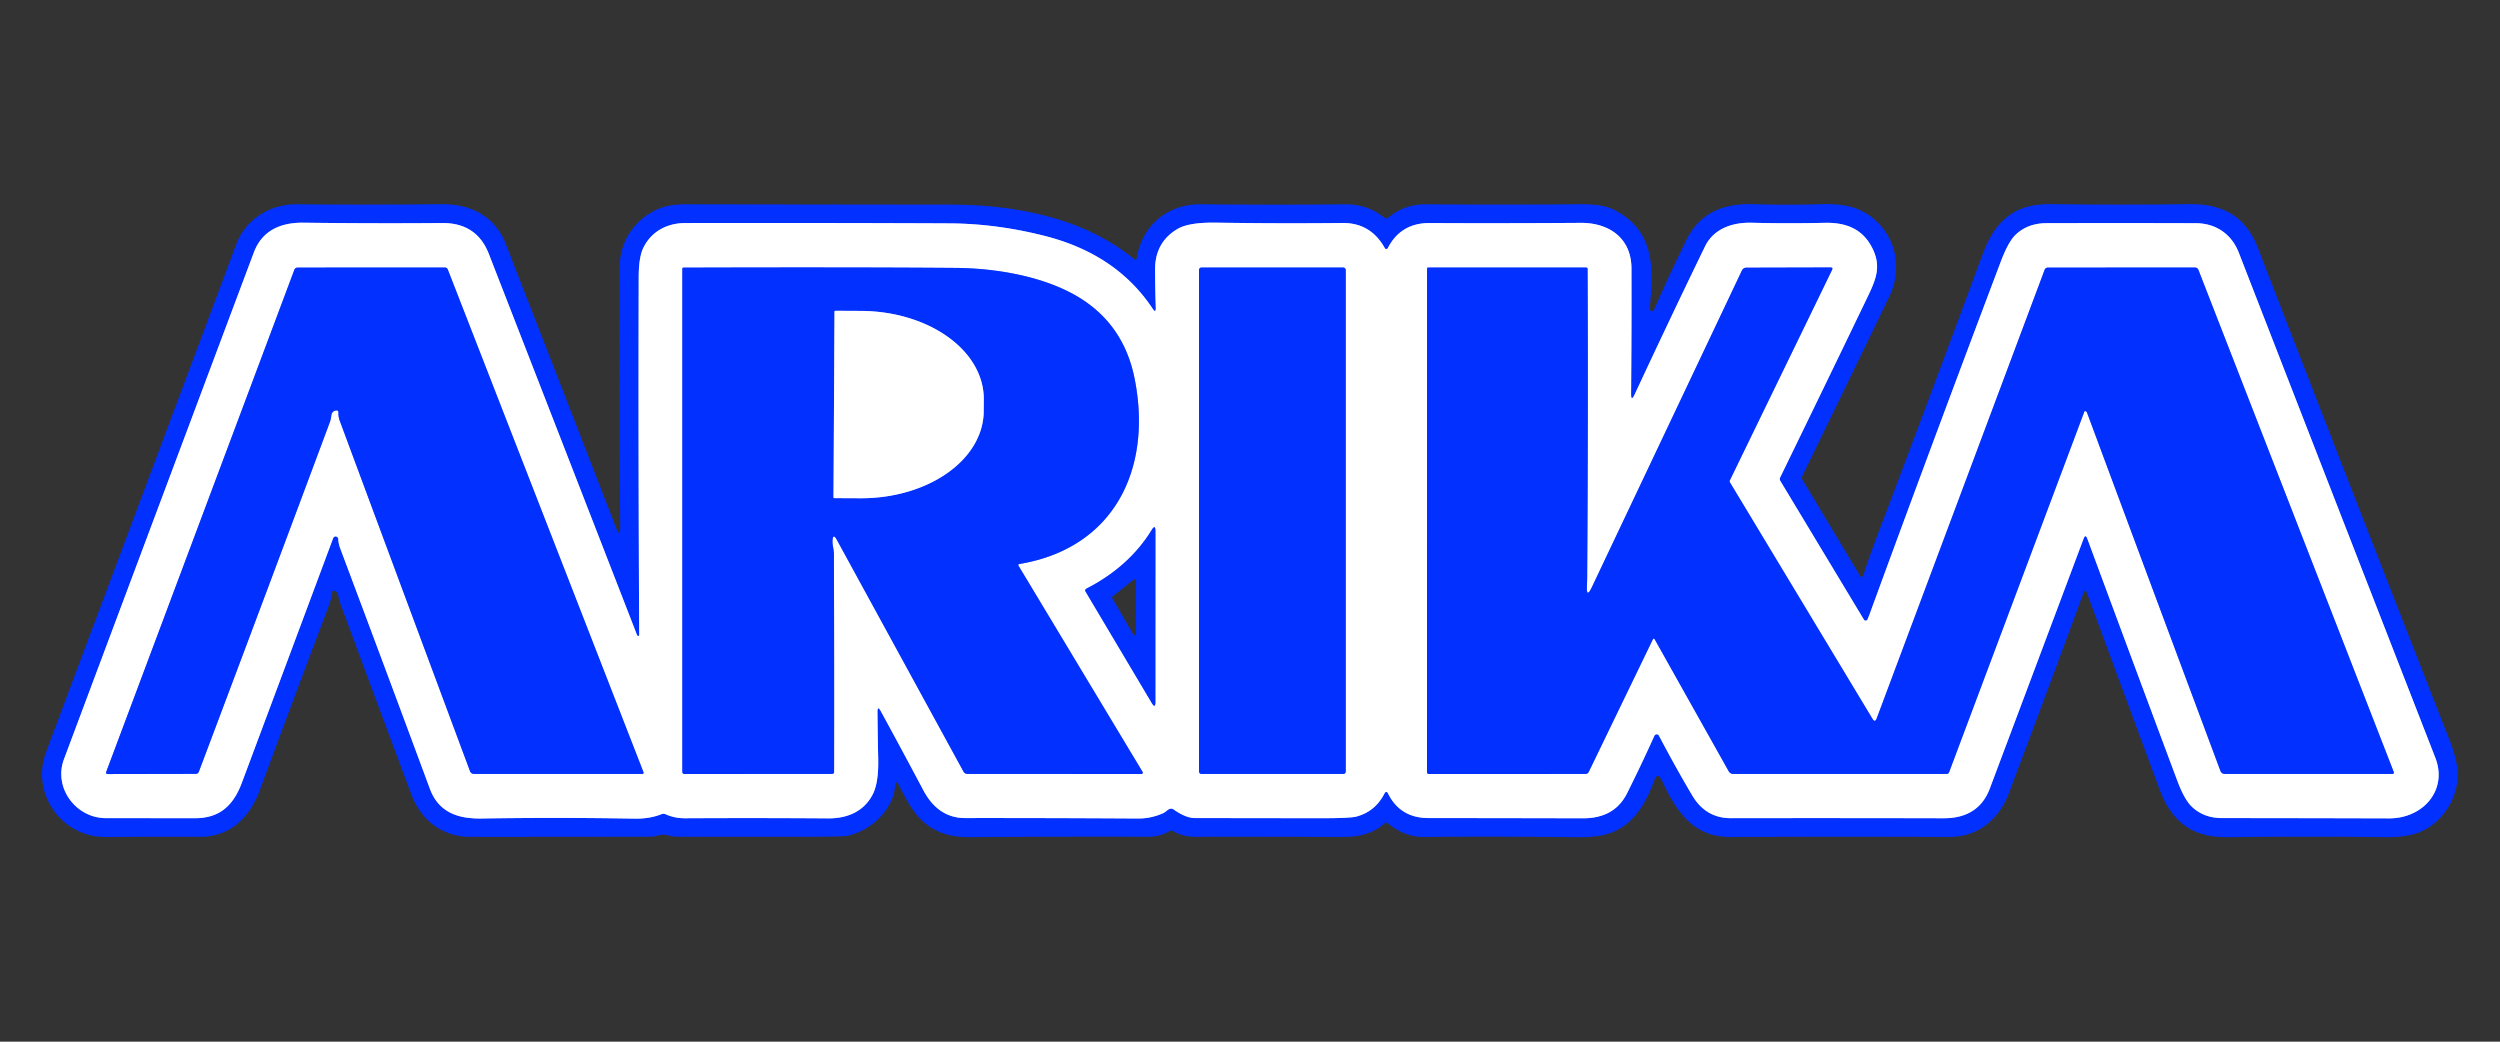 <?xml version="1.0" encoding="UTF-8" standalone="no"?>
<!DOCTYPE svg PUBLIC "-//W3C//DTD SVG 1.1//EN" "http://www.w3.org/Graphics/SVG/1.1/DTD/svg11.dtd">
<svg xmlns="http://www.w3.org/2000/svg" version="1.1" viewBox="0.00 0.00 600.00 250.00">
<rect x="0.00" y="0.00" width="600.00" height="250.00" fill="#333333" stroke="none"/>
<g stroke-width="2.00" fill="none" stroke-linecap="butt">
<path stroke="#8198ff" vector-effect="non-scaling-stroke" d="
  M 211.41 170.71
  Q 216.39 179.82 221.59 189.63
  C 223.71 193.64 226.89 196.33 231.61 196.33
  Q 251.67 196.31 273.15 196.44
  Q 276.31 196.46 279.21 195.13
  C 279.79 194.87 280.16 194.35 280.71 194.14
  Q 281.22 193.96 281.66 194.26
  Q 284.60 196.33 286.75 196.33
  Q 301.99 196.36 317.19 196.37
  Q 324.07 196.37 325.55 195.97
  Q 330.15 194.73 332.34 190.30
  A 0.41 0.41 0.0 0 1 333.07 190.31
  Q 335.99 196.33 342.83 196.33
  Q 361.61 196.35 379.91 196.39
  Q 387.48 196.40 390.48 190.41
  Q 393.74 183.91 397.05 176.59
  A 0.61 0.61 0.0 0 1 398.15 176.56
  Q 402.16 184.18 406.15 190.92
  Q 409.38 196.36 415.40 196.36
  Q 440.50 196.32 466.45 196.38
  Q 474.86 196.40 477.55 189.25
  Q 488.53 160.03 500.05 129.31
  Q 500.51 128.07 500.97 129.31
  Q 512.22 159.72 522.55 187.35
  Q 524.19 191.75 525.92 193.48
  Q 528.78 196.34 533.36 196.34
  Q 551.86 196.35 573.37 196.41
  C 581.55 196.43 587.50 189.62 584.47 181.85
  Q 561.69 123.37 537.31 60.64
  C 535.60 56.25 531.89 53.58 526.96 53.57
  Q 509.28 53.51 491.18 53.56
  Q 486.54 53.58 483.64 56.45
  Q 481.94 58.14 480.13 62.95
  Q 463.27 107.59 448.72 147.37
  Q 448.47 148.05 448.21 148.66
  A 0.49 0.49 0.0 0 1 447.34 148.72
  L 427.30 115.46
  Q 427.02 115.00 427.26 114.53
  Q 437.42 93.68 447.48 72.79
  C 449.97 67.62 451.76 64.39 449.38 59.60
  C 447.09 54.96 443.05 53.37 437.96 53.48
  Q 428.66 53.68 420.42 53.46
  C 415.83 53.34 411.29 54.85 409.21 59.14
  Q 401.31 75.39 392.32 94.67
  Q 391.44 96.55 391.46 94.48
  Q 391.59 79.56 391.55 64.40
  C 391.52 57.12 386.15 53.44 379.34 53.49
  Q 359.71 53.62 343.15 53.53
  Q 336.19 53.49 333.08 59.54
  A 0.41 0.41 0.0 0 1 332.35 59.55
  Q 328.97 53.45 322.16 53.52
  Q 307.36 53.68 291.91 53.44
  Q 285.36 53.34 282.64 54.93
  Q 277.19 58.12 277.22 64.74
  Q 277.24 69.55 277.39 73.80
  Q 277.44 75.31 276.61 74.05
  Q 267.97 61.06 250.96 56.68
  Q 239.24 53.66 227.74 53.61
  Q 199.28 53.48 164.48 53.53
  C 160.18 53.54 156.39 55.47 154.43 59.42
  Q 153.31 61.67 153.29 66.39
  Q 153.18 108.23 153.41 152.43
  A 0.20 0.20 0.0 0 1 153.19 152.63
  Q 152.97 152.61 152.90 152.44
  Q 135.36 107.28 117.32 60.94
  Q 114.41 53.46 106.10 53.53
  Q 89.65 53.66 72.86 53.45
  C 67.30 53.38 62.89 55.35 60.92 60.60
  Q 38.08 121.50 15.35 182.22
  C 12.80 189.04 18.19 196.34 25.40 196.35
  Q 35.65 196.36 46.76 196.37
  C 52.72 196.38 56.00 193.33 58.04 187.87
  Q 69.02 158.51 79.94 129.20
  Q 80.04 128.93 80.29 128.80
  Q 80.46 128.71 80.64 128.75
  Q 81.16 128.88 81.19 129.42
  Q 81.24 130.51 81.67 131.65
  Q 92.51 160.51 103.18 189.32
  C 105.25 194.92 109.85 196.54 115.60 196.44
  Q 134.00 196.15 152.18 196.47
  Q 155.97 196.54 158.80 195.38
  A 1.17 1.14 -42.9 0 1 159.70 195.40
  Q 161.90 196.39 164.32 196.38
  Q 182.02 196.29 198.76 196.41
  C 203.33 196.45 207.43 194.75 209.52 190.51
  Q 210.89 187.72 210.77 182.12
  Q 210.65 176.58 210.59 170.93
  Q 210.57 169.17 211.41 170.71"
/>
<path stroke="#8198ff" vector-effect="non-scaling-stroke" d="
  M 81.23 99.06
  Q 81.20 100.06 81.55 101.00
  Q 97.17 143.09 112.81 185.10
  A 1.00 0.99 -10.2 0 0 113.74 185.74
  L 154.16 185.75
  A 0.30 0.30 0.0 0 0 154.44 185.34
  L 107.49 64.73
  Q 107.29 64.20 106.73 64.20
  L 71.42 64.22
  A 0.83 0.83 0.0 0 0 70.64 64.76
  L 25.52 185.18
  Q 25.30 185.78 25.93 185.77
  L 46.99 185.73
  A 0.78 0.78 0.0 0 0 47.72 185.22
  Q 63.56 143.18 79.12 101.43
  Q 79.42 100.64 79.50 99.81
  Q 79.61 98.71 80.59 98.52
  Q 81.24 98.40 81.23 99.06"
/>
<path stroke="#8198ff" vector-effect="non-scaling-stroke" d="
  M 500.49 98.67
  Q 500.80 98.77 500.90 99.07
  Q 516.80 141.87 532.91 185.03
  A 1.10 1.09 79.5 0 0 533.93 185.74
  L 574.20 185.75
  A 0.33 0.33 0.0 0 0 574.51 185.30
  L 527.61 64.75
  A 0.85 0.85 0.0 0 0 526.82 64.21
  L 491.49 64.22
  A 0.83 0.83 0.0 0 0 490.71 64.76
  L 450.41 172.41
  Q 449.99 173.52 449.39 172.51
  L 415.19 115.78
  Q 415.04 115.53 415.17 115.27
  L 439.69 64.78
  Q 439.98 64.19 439.32 64.19
  L 419.13 64.24
  A 1.18 1.18 0.0 0 0 418.06 64.92
  L 382.04 140.94
  Q 380.73 143.70 380.86 140.65
  Q 380.91 139.56 380.92 138.50
  Q 381.19 97.64 381.02 64.53
  A 0.33 0.33 0.0 0 0 380.69 64.21
  L 342.77 64.20
  A 0.29 0.28 90.0 0 0 342.49 64.49
  L 342.48 185.24
  Q 342.48 185.76 342.99 185.76
  L 380.51 185.75
  A 0.88 0.87 -77.1 0 0 381.30 185.25
  L 396.70 153.41
  A 0.23 0.23 0.0 0 1 397.11 153.40
  L 414.89 185.10
  A 1.27 1.26 -14.3 0 0 416.00 185.75
  L 467.20 185.74
  A 0.62 0.62 0.0 0 0 467.78 185.34
  L 500.24 98.79
  A 0.20 0.20 0.0 0 1 500.49 98.67"
/>
<path stroke="#8198ff" vector-effect="non-scaling-stroke" d="
  M 199.80 129.78
  Q 199.92 127.87 200.84 129.55
  L 231.24 185.18
  A 1.06 1.05 75.8 0 0 232.17 185.74
  L 273.93 185.76
  A 0.33 0.33 0.0 0 0 274.22 185.26
  L 244.42 135.74
  A 0.25 0.25 0.0 0 1 244.59 135.37
  C 267.54 131.57 276.58 112.41 272.32 90.95
  Q 269.53 76.84 257.03 70.29
  C 248.89 66.03 238.34 64.37 229.38 64.30
  Q 205.04 64.11 164.08 64.23
  Q 163.76 64.23 163.76 64.54
  L 163.76 185.26
  A 0.50 0.50 0.0 0 0 164.26 185.76
  L 199.74 185.74
  A 0.44 0.44 0.0 0 0 200.18 185.30
  Q 200.22 160.89 200.14 132.96
  C 200.14 131.97 199.74 130.73 199.80 129.78"
/>
<path stroke="#8198ff" vector-effect="non-scaling-stroke" d="
  M 322.98 64.78
  A 0.57 0.57 0.0 0 0 322.41 64.21
  L 288.33 64.21
  A 0.57 0.57 0.0 0 0 287.76 64.78
  L 287.76 185.18
  A 0.57 0.57 0.0 0 0 288.33 185.75
  L 322.41 185.75
  A 0.57 0.57 0.0 0 0 322.98 185.18
  L 322.98 64.78"
/>
<path stroke="#8198ff" vector-effect="non-scaling-stroke" d="
  M 260.52 141.95
  L 276.42 168.70
  Q 277.29 170.16 277.29 168.46
  L 277.30 127.46
  Q 277.30 125.74 276.40 127.21
  Q 270.97 136.03 260.71 141.29
  A 0.47 0.47 0.0 0 0 260.52 141.95"
/>
<path stroke="#8198ff" vector-effect="non-scaling-stroke" d="
  M 200.28 74.81
  L 200.04 119.33
  A 0.22 0.22 0.0 0 0 200.26 119.55
  L 206.45 119.58
  A 29.53 21.03 0.3 0 0 236.09 98.70
  L 236.11 95.80
  A 29.53 21.03 0.3 0 0 206.69 74.62
  L 200.50 74.59
  A 0.22 0.22 0.0 0 0 200.28 74.81"
/>
</g>
<path fill="#0230fe" d="
  M 272.83 61.85
  C 274.18 53.95 280.32 48.94 288.28 49.02
  Q 306.05 49.21 322.68 49.03
  C 326.28 48.99 329.45 50.00 332.26 52.25
  A 0.72 0.71 -45.3 0 0 333.18 52.24
  Q 337.02 48.99 342.41 49.03
  Q 360.86 49.17 379.24 49.01
  Q 384.57 48.97 387.22 50.28
  C 397.17 55.22 396.95 64.44 395.91 73.97
  A 0.65 0.63 -73.1 0 0 396.23 74.59
  Q 396.38 74.68 396.54 74.67
  Q 396.83 74.67 396.94 74.41
  Q 400.55 66.11 404.76 57.55
  C 407.97 51.04 413.67 48.77 420.90 49.00
  Q 429.05 49.26 437.09 49.00
  Q 442.87 48.82 446.21 50.35
  C 454.24 54.02 457.26 63.27 453.41 71.23
  Q 442.75 93.29 432.47 114.42
  A 0.62 0.61 -48.3 0 0 432.50 115.00
  L 446.46 138.27
  A 0.38 0.38 0.0 0 0 447.15 138.19
  Q 448.61 133.67 450.37 129.03
  Q 462.79 96.30 475.83 61.03
  C 478.85 52.89 483.54 48.88 492.18 48.99
  Q 508.71 49.21 525.43 48.99
  C 533.39 48.89 538.94 51.88 541.90 59.52
  Q 566.47 123.00 587.80 177.37
  Q 589.82 182.53 589.85 185.81
  C 589.91 192.04 585.64 198.30 579.59 200.10
  Q 576.68 200.96 572.96 200.92
  Q 553.79 200.70 534.52 200.92
  C 526.00 201.01 521.14 197.11 518.28 189.41
  Q 509.80 166.53 500.87 142.36
  Q 500.45 141.21 500.02 142.36
  Q 491.45 165.66 482.14 190.33
  C 479.75 196.66 474.72 200.90 467.78 200.87
  Q 441.49 200.76 415.35 200.88
  C 406.20 200.93 402.23 194.54 398.83 187.29
  Q 397.80 185.11 396.98 187.38
  C 395.00 192.83 392.13 197.90 386.39 199.95
  Q 383.49 200.99 378.59 200.93
  Q 358.94 200.71 341.76 200.87
  Q 337.17 200.92 333.12 197.63
  Q 332.68 197.27 332.26 197.65
  Q 328.59 200.90 322.47 200.87
  Q 303.15 200.80 286.73 200.83
  Q 284.00 200.84 281.51 199.48
  Q 281.05 199.24 280.60 199.50
  Q 278.31 200.83 275.72 200.82
  Q 255.26 200.76 232.64 200.91
  Q 228.45 200.94 225.49 199.67
  C 220.22 197.42 218.24 193.26 215.77 188.53
  Q 214.97 187.00 214.82 188.72
  C 214.31 194.58 208.68 199.58 203.17 200.62
  Q 202.17 200.81 193.31 200.83
  Q 177.88 200.85 162.98 200.82
  Q 161.47 200.82 160.04 200.43
  C 158.64 200.04 157.51 200.81 156.10 200.81
  Q 135.87 200.84 112.95 200.85
  C 106.35 200.86 101.12 197.09 98.72 190.67
  Q 90.22 167.96 81.62 144.70
  Q 81.29 143.80 81.16 142.79
  A 1.00 1.00 0.0 0 0 80.66 142.04
  L 80.21 141.77
  A 0.31 0.30 -70.6 0 0 79.76 141.99
  Q 79.50 143.82 78.76 145.78
  Q 70.96 166.35 62.35 189.66
  C 59.87 196.35 55.11 200.86 47.89 200.84
  Q 36.82 200.80 25.34 200.88
  C 14.85 200.95 7.29 190.51 11.07 180.45
  Q 34.27 118.59 56.71 58.60
  C 59.00 52.48 64.98 48.95 71.31 49.02
  Q 87.11 49.19 105.83 49.00
  C 113.00 48.92 118.77 51.88 121.38 58.56
  Q 135.57 94.90 147.75 126.42
  Q 148.88 129.36 148.85 126.21
  Q 148.60 97.15 148.72 64.06
  C 148.75 58.04 152.16 52.88 157.50 50.35
  Q 160.31 49.02 164.68 49.03
  Q 196.02 49.08 228.20 49.11
  C 243.68 49.13 260.11 52.27 272.10 62.13
  Q 272.70 62.62 272.83 61.85
  Z
  M 211.41 170.71
  Q 216.39 179.82 221.59 189.63
  C 223.71 193.64 226.89 196.33 231.61 196.33
  Q 251.67 196.31 273.15 196.44
  Q 276.31 196.46 279.21 195.13
  C 279.79 194.87 280.16 194.35 280.71 194.14
  Q 281.22 193.96 281.66 194.26
  Q 284.60 196.33 286.75 196.33
  Q 301.99 196.36 317.19 196.37
  Q 324.07 196.37 325.55 195.97
  Q 330.15 194.73 332.34 190.30
  A 0.41 0.41 0.0 0 1 333.07 190.31
  Q 335.99 196.33 342.83 196.33
  Q 361.61 196.35 379.91 196.39
  Q 387.48 196.40 390.48 190.41
  Q 393.74 183.91 397.05 176.59
  A 0.61 0.61 0.0 0 1 398.15 176.56
  Q 402.16 184.18 406.15 190.92
  Q 409.38 196.36 415.40 196.36
  Q 440.50 196.32 466.45 196.38
  Q 474.86 196.40 477.55 189.25
  Q 488.53 160.03 500.05 129.31
  Q 500.51 128.07 500.97 129.31
  Q 512.22 159.72 522.55 187.35
  Q 524.19 191.75 525.92 193.48
  Q 528.78 196.34 533.36 196.34
  Q 551.86 196.35 573.37 196.41
  C 581.55 196.43 587.50 189.62 584.47 181.85
  Q 561.69 123.37 537.31 60.64
  C 535.60 56.25 531.89 53.58 526.96 53.57
  Q 509.28 53.51 491.18 53.56
  Q 486.54 53.58 483.64 56.45
  Q 481.94 58.14 480.13 62.95
  Q 463.27 107.59 448.72 147.37
  Q 448.47 148.05 448.21 148.66
  A 0.49 0.49 0.0 0 1 447.34 148.72
  L 427.30 115.46
  Q 427.02 115.00 427.26 114.53
  Q 437.42 93.68 447.48 72.79
  C 449.97 67.62 451.76 64.39 449.38 59.60
  C 447.09 54.96 443.05 53.37 437.96 53.48
  Q 428.66 53.68 420.42 53.46
  C 415.83 53.34 411.29 54.85 409.21 59.14
  Q 401.31 75.39 392.32 94.67
  Q 391.44 96.55 391.46 94.48
  Q 391.59 79.56 391.55 64.40
  C 391.52 57.12 386.15 53.44 379.34 53.49
  Q 359.71 53.62 343.15 53.53
  Q 336.19 53.49 333.08 59.54
  A 0.41 0.41 0.0 0 1 332.35 59.55
  Q 328.97 53.45 322.16 53.52
  Q 307.36 53.68 291.91 53.44
  Q 285.36 53.34 282.64 54.93
  Q 277.19 58.12 277.22 64.74
  Q 277.24 69.55 277.39 73.80
  Q 277.44 75.31 276.61 74.05
  Q 267.97 61.06 250.96 56.68
  Q 239.24 53.66 227.74 53.61
  Q 199.28 53.48 164.48 53.53
  C 160.18 53.54 156.39 55.47 154.43 59.42
  Q 153.31 61.67 153.29 66.39
  Q 153.18 108.23 153.41 152.43
  A 0.20 0.20 0.0 0 1 153.19 152.63
  Q 152.97 152.61 152.90 152.44
  Q 135.36 107.28 117.32 60.94
  Q 114.41 53.46 106.10 53.53
  Q 89.65 53.66 72.86 53.45
  C 67.30 53.38 62.89 55.35 60.92 60.60
  Q 38.08 121.50 15.35 182.22
  C 12.80 189.04 18.19 196.34 25.40 196.35
  Q 35.65 196.36 46.76 196.37
  C 52.72 196.38 56.00 193.33 58.04 187.87
  Q 69.02 158.51 79.94 129.20
  Q 80.04 128.93 80.29 128.80
  Q 80.46 128.71 80.64 128.75
  Q 81.16 128.88 81.19 129.42
  Q 81.24 130.51 81.67 131.65
  Q 92.51 160.51 103.18 189.32
  C 105.25 194.92 109.85 196.54 115.60 196.44
  Q 134.00 196.15 152.18 196.47
  Q 155.97 196.54 158.80 195.38
  A 1.17 1.14 -42.9 0 1 159.70 195.40
  Q 161.90 196.39 164.32 196.38
  Q 182.02 196.29 198.76 196.41
  C 203.33 196.45 207.43 194.75 209.52 190.51
  Q 210.89 187.72 210.77 182.12
  Q 210.65 176.58 210.59 170.93
  Q 210.57 169.17 211.41 170.71
  Z"
/>
<path fill="#ffffff" d="
  M 211.41 170.71
  Q 210.57 169.17 210.59 170.93
  Q 210.65 176.58 210.77 182.12
  Q 210.89 187.72 209.52 190.51
  C 207.43 194.75 203.33 196.45 198.76 196.41
  Q 182.02 196.29 164.32 196.38
  Q 161.90 196.39 159.70 195.40
  A 1.17 1.14 -42.9 0 0 158.80 195.38
  Q 155.97 196.54 152.18 196.47
  Q 134.00 196.15 115.60 196.44
  C 109.85 196.54 105.25 194.92 103.18 189.32
  Q 92.51 160.51 81.67 131.65
  Q 81.24 130.51 81.19 129.42
  Q 81.16 128.88 80.64 128.75
  Q 80.46 128.71 80.29 128.80
  Q 80.04 128.93 79.94 129.20
  Q 69.02 158.51 58.04 187.87
  C 56.00 193.33 52.72 196.38 46.76 196.37
  Q 35.65 196.36 25.40 196.35
  C 18.19 196.34 12.80 189.04 15.35 182.22
  Q 38.08 121.50 60.92 60.60
  C 62.89 55.35 67.30 53.38 72.86 53.45
  Q 89.65 53.66 106.10 53.53
  Q 114.41 53.46 117.32 60.94
  Q 135.36 107.28 152.90 152.44
  Q 152.97 152.61 153.19 152.63
  A 0.20 0.20 0.0 0 0 153.41 152.43
  Q 153.18 108.23 153.29 66.39
  Q 153.31 61.67 154.43 59.42
  C 156.39 55.47 160.18 53.54 164.48 53.53
  Q 199.28 53.48 227.74 53.61
  Q 239.24 53.66 250.96 56.68
  Q 267.97 61.06 276.61 74.05
  Q 277.44 75.31 277.39 73.80
  Q 277.24 69.55 277.22 64.74
  Q 277.19 58.12 282.64 54.93
  Q 285.36 53.34 291.91 53.44
  Q 307.36 53.68 322.16 53.52
  Q 328.97 53.45 332.35 59.55
  A 0.41 0.41 0.0 0 0 333.08 59.54
  Q 336.19 53.49 343.15 53.53
  Q 359.71 53.62 379.34 53.49
  C 386.15 53.44 391.52 57.12 391.55 64.40
  Q 391.59 79.56 391.46 94.48
  Q 391.44 96.55 392.32 94.67
  Q 401.31 75.39 409.21 59.14
  C 411.29 54.85 415.83 53.34 420.42 53.46
  Q 428.66 53.68 437.96 53.48
  C 443.05 53.37 447.09 54.96 449.38 59.60
  C 451.76 64.39 449.97 67.62 447.48 72.79
  Q 437.42 93.68 427.26 114.53
  Q 427.02 115.00 427.30 115.46
  L 447.34 148.72
  A 0.49 0.49 0.0 0 0 448.21 148.66
  Q 448.47 148.05 448.72 147.37
  Q 463.27 107.59 480.13 62.95
  Q 481.94 58.14 483.64 56.45
  Q 486.54 53.58 491.18 53.56
  Q 509.28 53.51 526.96 53.57
  C 531.89 53.58 535.60 56.25 537.31 60.64
  Q 561.69 123.37 584.47 181.85
  C 587.50 189.62 581.55 196.43 573.37 196.41
  Q 551.86 196.35 533.36 196.34
  Q 528.78 196.34 525.92 193.48
  Q 524.19 191.75 522.55 187.35
  Q 512.22 159.72 500.97 129.31
  Q 500.51 128.07 500.05 129.31
  Q 488.53 160.03 477.55 189.25
  Q 474.86 196.40 466.45 196.38
  Q 440.50 196.32 415.40 196.36
  Q 409.38 196.36 406.15 190.92
  Q 402.16 184.18 398.15 176.56
  A 0.61 0.61 0.0 0 0 397.05 176.59
  Q 393.74 183.91 390.48 190.41
  Q 387.48 196.40 379.91 196.39
  Q 361.61 196.35 342.83 196.33
  Q 335.99 196.33 333.07 190.31
  A 0.41 0.41 0.0 0 0 332.34 190.30
  Q 330.15 194.73 325.55 195.97
  Q 324.07 196.37 317.19 196.37
  Q 301.99 196.36 286.75 196.33
  Q 284.60 196.33 281.66 194.26
  Q 281.22 193.96 280.71 194.14
  C 280.16 194.35 279.79 194.87 279.21 195.13
  Q 276.31 196.46 273.15 196.44
  Q 251.67 196.31 231.61 196.33
  C 226.89 196.33 223.71 193.64 221.59 189.63
  Q 216.39 179.82 211.41 170.71
  Z
  M 81.23 99.06
  Q 81.20 100.06 81.55 101.00
  Q 97.17 143.09 112.81 185.10
  A 1.00 0.99 -10.2 0 0 113.74 185.74
  L 154.16 185.75
  A 0.30 0.30 0.0 0 0 154.44 185.34
  L 107.49 64.73
  Q 107.29 64.20 106.73 64.20
  L 71.42 64.22
  A 0.83 0.83 0.0 0 0 70.64 64.76
  L 25.52 185.18
  Q 25.30 185.78 25.93 185.77
  L 46.99 185.73
  A 0.78 0.78 0.0 0 0 47.72 185.22
  Q 63.56 143.18 79.12 101.43
  Q 79.42 100.64 79.50 99.81
  Q 79.61 98.71 80.59 98.52
  Q 81.24 98.40 81.23 99.06
  Z
  M 500.49 98.67
  Q 500.80 98.77 500.90 99.07
  Q 516.80 141.87 532.91 185.03
  A 1.10 1.09 79.5 0 0 533.93 185.74
  L 574.20 185.75
  A 0.33 0.33 0.0 0 0 574.51 185.30
  L 527.61 64.75
  A 0.85 0.85 0.0 0 0 526.82 64.21
  L 491.49 64.22
  A 0.83 0.83 0.0 0 0 490.71 64.76
  L 450.41 172.41
  Q 449.99 173.52 449.39 172.51
  L 415.19 115.78
  Q 415.04 115.53 415.17 115.27
  L 439.69 64.78
  Q 439.98 64.19 439.32 64.19
  L 419.13 64.24
  A 1.18 1.18 0.0 0 0 418.06 64.92
  L 382.04 140.94
  Q 380.73 143.70 380.86 140.65
  Q 380.91 139.56 380.92 138.50
  Q 381.19 97.64 381.02 64.53
  A 0.33 0.33 0.0 0 0 380.69 64.21
  L 342.77 64.20
  A 0.29 0.28 90.0 0 0 342.49 64.49
  L 342.48 185.24
  Q 342.48 185.76 342.99 185.76
  L 380.51 185.75
  A 0.88 0.87 -77.1 0 0 381.30 185.25
  L 396.70 153.41
  A 0.23 0.23 0.0 0 1 397.11 153.40
  L 414.89 185.10
  A 1.27 1.26 -14.3 0 0 416.00 185.75
  L 467.20 185.74
  A 0.62 0.62 0.0 0 0 467.78 185.34
  L 500.24 98.79
  A 0.20 0.20 0.0 0 1 500.49 98.67
  Z
  M 199.80 129.78
  Q 199.92 127.87 200.84 129.55
  L 231.24 185.18
  A 1.06 1.05 75.8 0 0 232.17 185.74
  L 273.93 185.76
  A 0.33 0.33 0.0 0 0 274.22 185.26
  L 244.42 135.74
  A 0.25 0.25 0.0 0 1 244.59 135.37
  C 267.54 131.57 276.58 112.41 272.32 90.95
  Q 269.53 76.84 257.03 70.29
  C 248.89 66.03 238.34 64.37 229.38 64.30
  Q 205.04 64.11 164.08 64.23
  Q 163.76 64.23 163.76 64.54
  L 163.76 185.26
  A 0.50 0.50 0.0 0 0 164.26 185.76
  L 199.74 185.74
  A 0.44 0.44 0.0 0 0 200.18 185.30
  Q 200.22 160.89 200.14 132.96
  C 200.14 131.97 199.74 130.73 199.80 129.78
  Z
  M 322.98 64.78
  A 0.57 0.57 0.0 0 0 322.41 64.21
  L 288.33 64.21
  A 0.57 0.57 0.0 0 0 287.76 64.78
  L 287.76 185.18
  A 0.57 0.57 0.0 0 0 288.33 185.75
  L 322.41 185.75
  A 0.57 0.57 0.0 0 0 322.98 185.18
  L 322.98 64.78
  Z
  M 260.52 141.95
  L 276.42 168.70
  Q 277.29 170.16 277.29 168.46
  L 277.30 127.46
  Q 277.30 125.74 276.40 127.21
  Q 270.97 136.03 260.71 141.29
  A 0.47 0.47 0.0 0 0 260.52 141.95
  Z"
/>
<path fill="#0230fe" d="
  M 80.59 98.52
  Q 79.61 98.71 79.50 99.81
  Q 79.42 100.64 79.12 101.43
  Q 63.56 143.18 47.72 185.22
  A 0.78 0.78 0.0 0 1 46.99 185.73
  L 25.93 185.77
  Q 25.30 185.78 25.52 185.18
  L 70.64 64.76
  A 0.83 0.83 0.0 0 1 71.42 64.22
  L 106.73 64.20
  Q 107.29 64.20 107.49 64.73
  L 154.44 185.34
  A 0.30 0.30 0.0 0 1 154.16 185.75
  L 113.74 185.74
  A 1.00 0.99 -10.2 0 1 112.81 185.10
  Q 97.17 143.09 81.55 101.00
  Q 81.20 100.06 81.23 99.06
  Q 81.24 98.40 80.59 98.52
  Z"
/>
<path fill="#0230fe" d="
  M 500.49 98.67
  A 0.20 0.20 0.0 0 0 500.24 98.79
  L 467.78 185.34
  A 0.62 0.62 0.0 0 1 467.20 185.74
  L 416.00 185.75
  A 1.27 1.26 -14.3 0 1 414.89 185.10
  L 397.11 153.40
  A 0.23 0.23 0.0 0 0 396.70 153.41
  L 381.30 185.25
  A 0.88 0.87 -77.1 0 1 380.51 185.75
  L 342.99 185.76
  Q 342.48 185.76 342.48 185.24
  L 342.49 64.49
  A 0.29 0.28 90.0 0 1 342.77 64.20
  L 380.69 64.21
  A 0.33 0.33 0.0 0 1 381.02 64.53
  Q 381.19 97.64 380.92 138.50
  Q 380.91 139.56 380.86 140.65
  Q 380.73 143.70 382.04 140.94
  L 418.06 64.92
  A 1.18 1.18 0.0 0 1 419.13 64.24
  L 439.32 64.19
  Q 439.98 64.19 439.69 64.78
  L 415.17 115.27
  Q 415.04 115.53 415.19 115.78
  L 449.39 172.51
  Q 449.99 173.52 450.41 172.41
  L 490.71 64.76
  A 0.83 0.83 0.0 0 1 491.49 64.22
  L 526.82 64.21
  A 0.85 0.85 0.0 0 1 527.61 64.75
  L 574.51 185.30
  A 0.33 0.33 0.0 0 1 574.20 185.75
  L 533.93 185.74
  A 1.10 1.09 79.5 0 1 532.91 185.03
  Q 516.80 141.87 500.90 99.07
  Q 500.80 98.77 500.49 98.67
  Z"
/>
<path fill="#0230fe" d="
  M 199.80 129.78
  C 199.74 130.73 200.14 131.97 200.14 132.96
  Q 200.22 160.89 200.18 185.30
  A 0.44 0.44 0.0 0 1 199.74 185.74
  L 164.26 185.76
  A 0.50 0.50 0.0 0 1 163.76 185.26
  L 163.76 64.54
  Q 163.76 64.23 164.08 64.23
  Q 205.04 64.11 229.38 64.30
  C 238.34 64.37 248.89 66.03 257.03 70.29
  Q 269.53 76.84 272.32 90.95
  C 276.58 112.41 267.54 131.57 244.59 135.37
  A 0.25 0.25 0.0 0 0 244.42 135.74
  L 274.22 185.26
  A 0.33 0.33 0.0 0 1 273.93 185.76
  L 232.17 185.74
  A 1.06 1.05 75.8 0 1 231.24 185.18
  L 200.84 129.55
  Q 199.92 127.87 199.80 129.78
  Z
  M 200.28 74.81
  L 200.04 119.33
  A 0.22 0.22 0.0 0 0 200.26 119.55
  L 206.45 119.58
  A 29.53 21.03 0.3 0 0 236.09 98.70
  L 236.11 95.80
  A 29.53 21.03 0.3 0 0 206.69 74.62
  L 200.50 74.59
  A 0.22 0.22 0.0 0 0 200.28 74.81
  Z"
/>
<rect fill="#0230fe" x="287.76" y="64.21" width="35.22" height="121.54" rx="0.57"/>
<path fill="#ffffff" d="
  M 200.28 74.81
  A 0.22 0.22 0.0 0 1 200.50 74.59
  L 206.69 74.62
  A 29.53 21.03 0.3 0 1 236.11 95.80
  L 236.09 98.70
  A 29.53 21.03 0.3 0 1 206.45 119.58
  L 200.26 119.55
  A 0.22 0.22 0.0 0 1 200.04 119.33
  L 200.28 74.81
  Z"
/>
<path fill="#0230fe" d="
  M 276.42 168.70
  L 260.52 141.95
  A 0.47 0.47 0.0 0 1 260.71 141.29
  Q 270.97 136.03 276.40 127.21
  Q 277.30 125.74 277.30 127.46
  L 277.29 168.46
  Q 277.29 170.16 276.42 168.70
  Z
  M 272.61 139.38
  A 0.34 0.34 0.0 0 0 272.06 139.12
  L 267.02 143.15
  A 0.34 0.34 0.0 0 0 266.94 143.58
  L 272.01 152.30
  A 0.34 0.34 0.0 0 0 272.65 152.13
  L 272.61 139.38
  Z"
/>
</svg>
